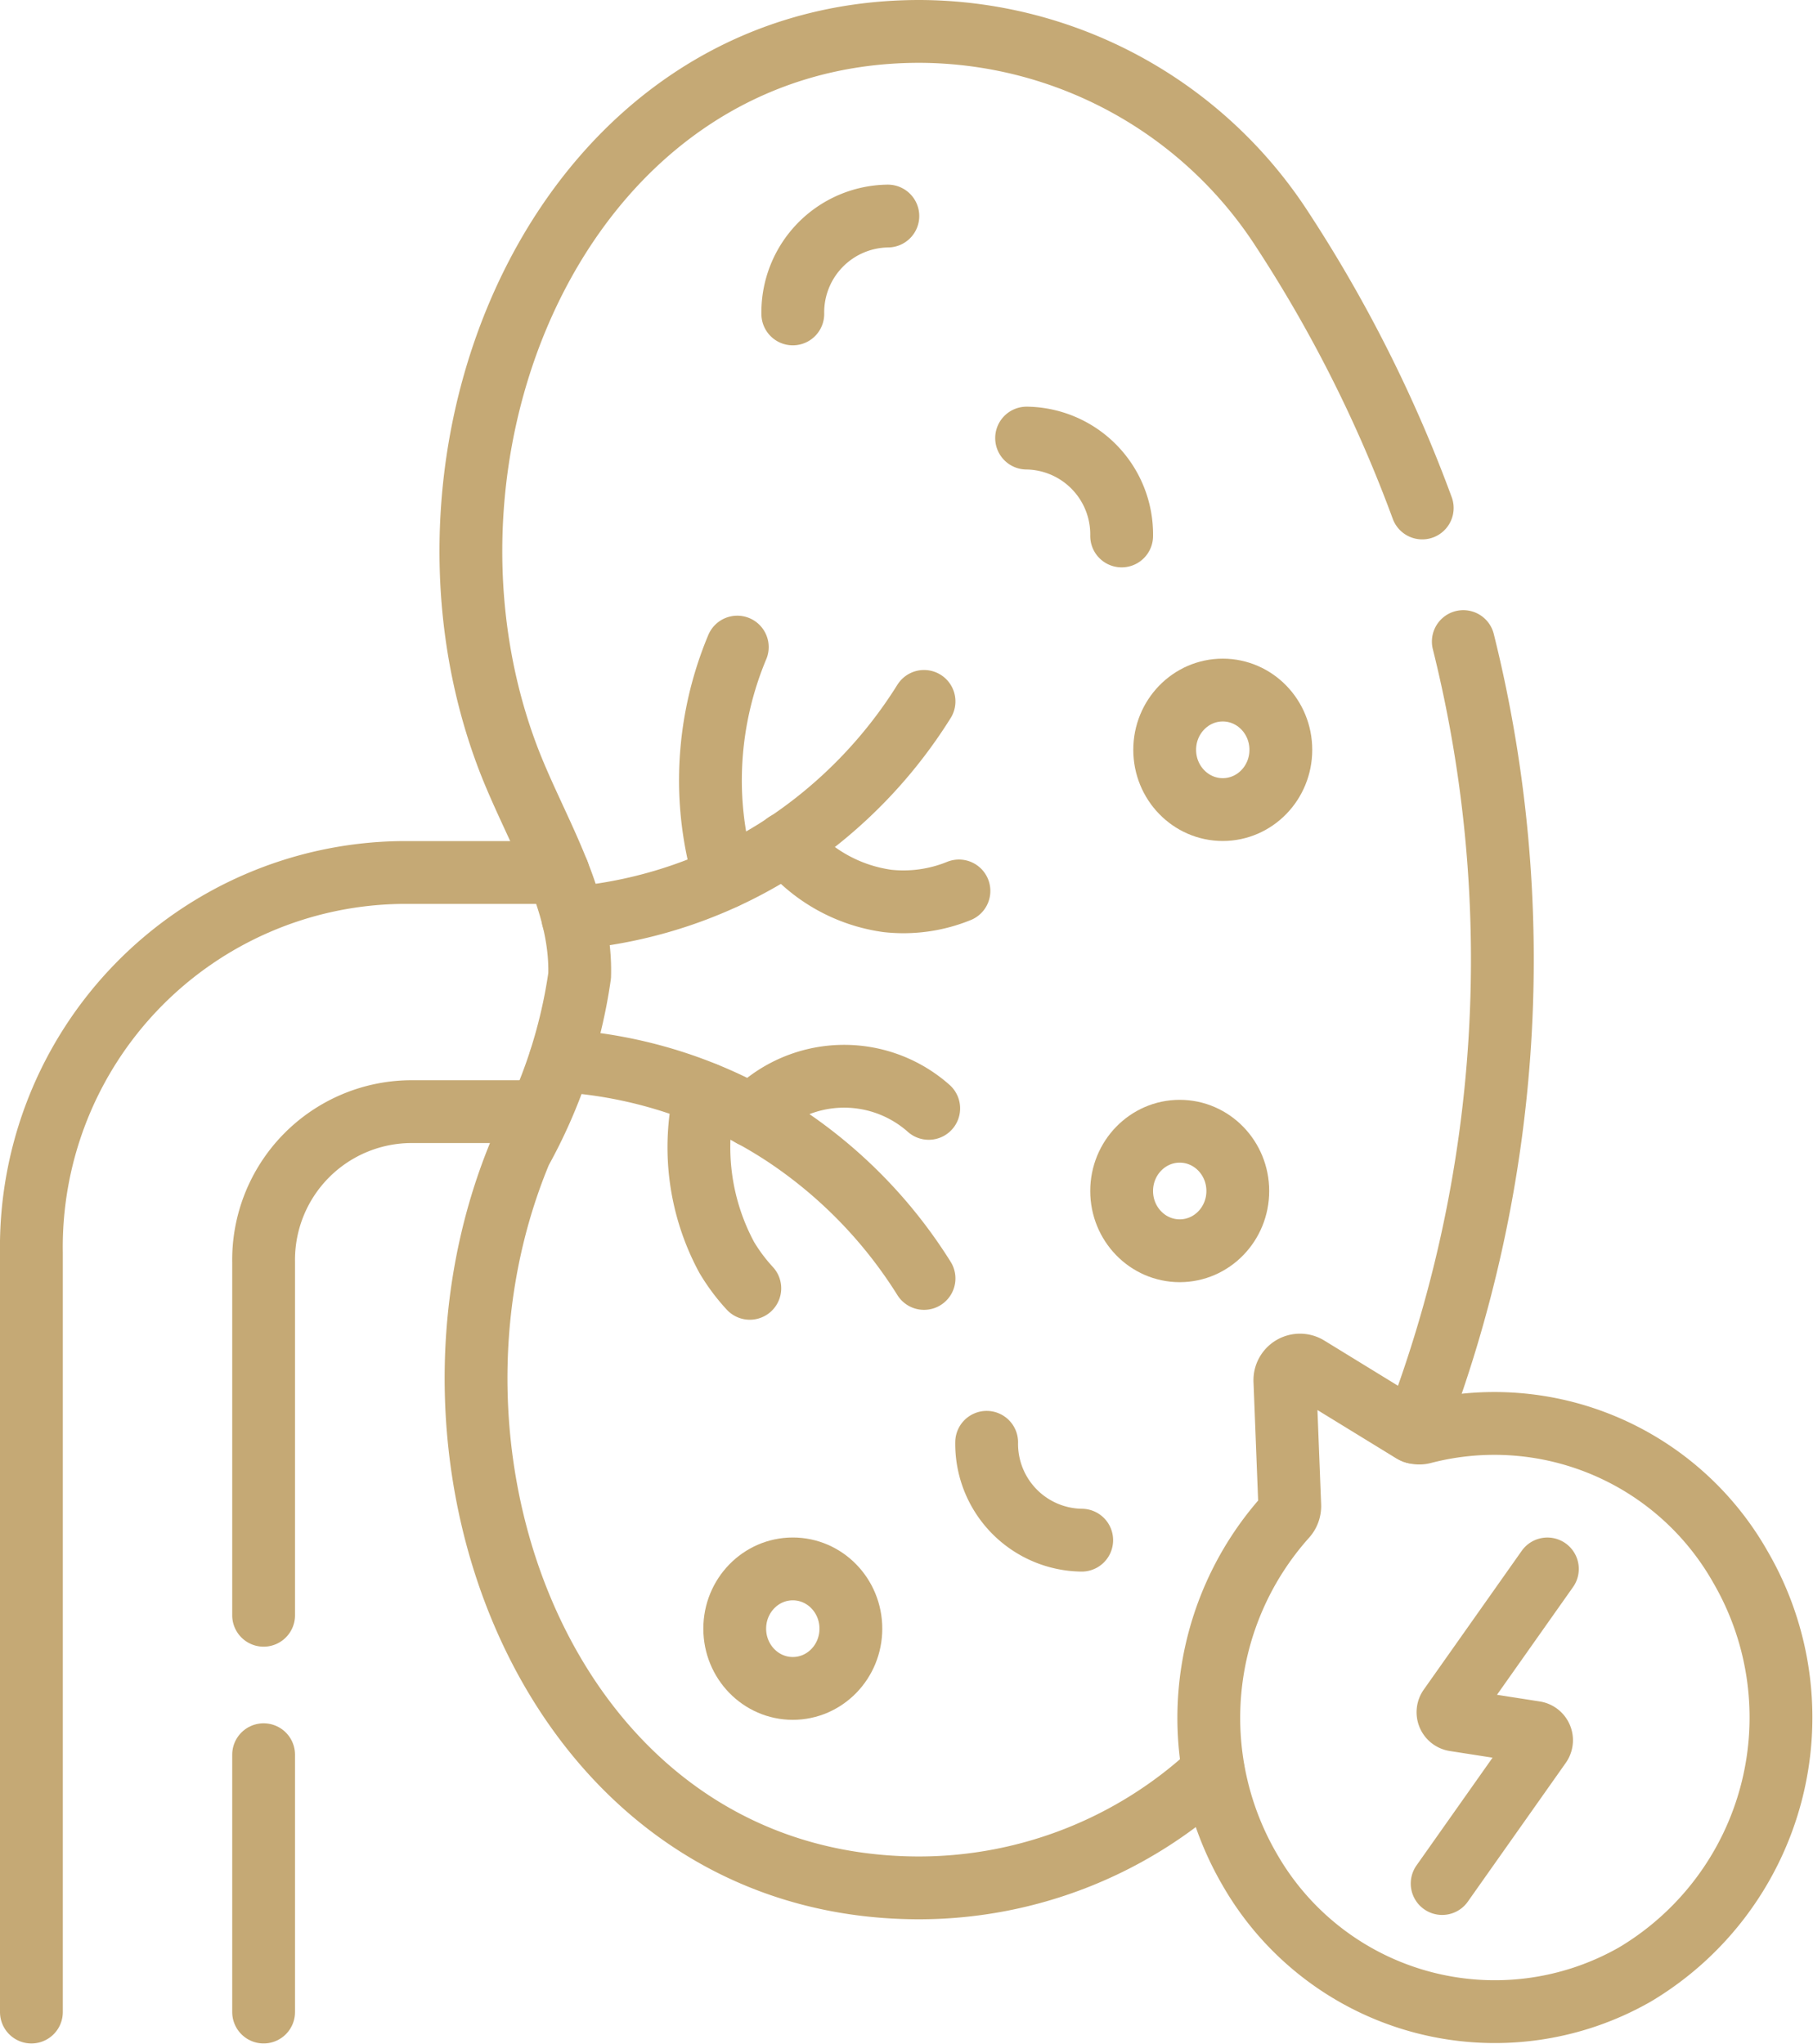 <svg xmlns="http://www.w3.org/2000/svg" viewBox="0 0 43.301 48.813">
  <g id="kidney-stone_1_" data-name="kidney-stone (1)" transform="translate(0.75 0.75)">
    <g id="Group_1078" data-name="Group 1078" transform="translate(0 20.085)">
      <path id="Path_915" data-name="Path 915" d="M30,245.771V227.632a8.945,8.945,0,0,1,8.812-9.072H42.58" transform="translate(-30 -218.56)" fill="none" stroke="#c5a975" stroke-linecap="round" stroke-linejoin="round" stroke-width="1.5"/>
      <path id="Path_916" data-name="Path 916" d="M90,290.586V282.15a3.54,3.54,0,0,1,3.488-3.59H96.56" transform="translate(-84.454 -272.85)" fill="none" stroke="#c5a975" stroke-linecap="round" stroke-linejoin="round" stroke-width="1.5"/>
      <line id="Line_119" data-name="Line 119" y1="6.145" transform="translate(5.546 21.066)" fill="none" stroke="#c5a975" stroke-linecap="round" stroke-linejoin="round" stroke-width="1.5"/>
    </g>
    <path id="Path_917" data-name="Path 917" d="M166.285,18.88a32.859,32.859,0,0,0-3.34-6.644A10.361,10.361,0,0,0,154.277,7.5c-8.431,0-12.626,9.751-9.873,17.226.651,1.768,1.812,3.433,1.757,5.322a12.2,12.2,0,0,1-1.412,4.195c-3.117,7.465.795,17.588,9.525,17.588a10.294,10.294,0,0,0,7.021-2.779" transform="translate(-133.067 -7.5)" fill="none" stroke="#c5a975" stroke-linecap="round" stroke-linejoin="round" stroke-width="1.5"/>
    <path id="Path_918" data-name="Path 918" d="M387.3,179.479a31.352,31.352,0,0,0,1.171-18.882" transform="translate(-354.272 -146.027)" fill="none" stroke="#c5a975" stroke-linecap="round" stroke-linejoin="round" stroke-width="1.5"/>
    <ellipse id="Ellipse_158" data-name="Ellipse 158" cx="1.387" cy="1.427" rx="1.387" ry="1.427" transform="translate(26.039 26.263)" fill="none" stroke="#c5a975" stroke-linecap="round" stroke-linejoin="round" stroke-width="1.5"/>
    <ellipse id="Ellipse_159" data-name="Ellipse 159" cx="1.387" cy="1.427" rx="1.387" ry="1.427" transform="translate(16.798 36.714)" fill="none" stroke="#c5a975" stroke-linecap="round" stroke-linejoin="round" stroke-width="1.5"/>
    <ellipse id="Ellipse_160" data-name="Ellipse 160" cx="1.387" cy="1.427" rx="1.387" ry="1.427" transform="translate(27.067 15.728)" fill="none" stroke="#c5a975" stroke-linecap="round" stroke-linejoin="round" stroke-width="1.5"/>
    <path id="Path_919" data-name="Path 919" d="M228.991,53.825a2.3,2.3,0,0,0-2.27,2.337" transform="translate(-208.536 -49.416)" fill="none" stroke="#c5a975" stroke-linecap="round" stroke-linejoin="round" stroke-width="1.5"/>
    <path id="Path_920" data-name="Path 920" d="M289.4,111.876a2.3,2.3,0,0,0-2.27-2.337" transform="translate(-263.361 -99.828)" fill="none" stroke="#c5a975" stroke-linecap="round" stroke-linejoin="round" stroke-width="1.5"/>
    <path id="Path_921" data-name="Path 921" d="M279.081,363.866a2.3,2.3,0,0,1-2.27-2.337" transform="translate(-253.996 -327.838)" fill="none" stroke="#c5a975" stroke-linecap="round" stroke-linejoin="round" stroke-width="1.5"/>
    <path id="Path_922" data-name="Path 922" d="M178.32,175.618a11.258,11.258,0,0,1-3.3,3.4,10.9,10.9,0,0,1-5.085,1.773" transform="translate(-157.001 -159.619)" fill="none" stroke="#c5a975" stroke-linecap="round" stroke-linejoin="round" stroke-width="1.5"/>
    <path id="Path_923" data-name="Path 923" d="M175.317,271.042a11.272,11.272,0,0,0-3.3-3.4,10.93,10.93,0,0,0-5.391-1.8" transform="translate(-153.998 -241.264)" fill="none" stroke="#c5a975" stroke-linecap="round" stroke-linejoin="round" stroke-width="1.5"/>
    <path id="Path_924" data-name="Path 924" d="M206.087,161.99a8.248,8.248,0,0,0-.64,3.332,8.165,8.165,0,0,0,.339,2.175" transform="translate(-189.228 -147.288)" fill="none" stroke="#c5a975" stroke-linecap="round" stroke-linejoin="round" stroke-width="1.5"/>
    <path id="Path_925" data-name="Path 925" d="M224.95,211.3a3.778,3.778,0,0,0,2.427,1.373,3.512,3.512,0,0,0,1.705-.239" transform="translate(-206.929 -191.909)" fill="none" stroke="#c5a975" stroke-linecap="round" stroke-linejoin="round" stroke-width="1.5"/>
    <path id="Path_926" data-name="Path 926" d="M220.383,270.438a3.043,3.043,0,0,0-4.222.176" transform="translate(-198.952 -244.721)" fill="none" stroke="#c5a975" stroke-linecap="round" stroke-linejoin="round" stroke-width="1.5"/>
    <path id="Path_927" data-name="Path 927" d="M202.674,274.052a5.539,5.539,0,0,0,.516,3.912,4.416,4.416,0,0,0,.55.736" transform="translate(-186.582 -248.686)" fill="none" stroke="#c5a975" stroke-linecap="round" stroke-linejoin="round" stroke-width="1.5"/>
    <g id="Group_1080" data-name="Group 1080" transform="translate(28.116 31.846)">
      <g id="Group_1079" data-name="Group 1079" transform="translate(0 0)">
        <path id="Path_928" data-name="Path 928" d="M346.865,346.97a7.146,7.146,0,0,1-2.52,9.726,6.749,6.749,0,0,1-9.2-2.5,7.2,7.2,0,0,1,.854-8.426.381.381,0,0,0,.1-.27l-.116-2.97a.361.361,0,0,1,.545-.334l2.48,1.521a.355.355,0,0,0,.278.039A6.752,6.752,0,0,1,346.865,346.97Z" transform="translate(-334.161 -342.144)" fill="none" stroke="#c5a975" stroke-linecap="round" stroke-linejoin="round" stroke-width="1.5"/>
      </g>
      <path id="Path_929" data-name="Path 929" d="M397,393.3l-2.339,3.313a.187.187,0,0,0,.12.293l1.925.3a.187.187,0,0,1,.12.293l-2.339,3.313" transform="translate(-388.909 -388.431)" fill="none" stroke="#c5a975" stroke-linecap="round" stroke-linejoin="round" stroke-width="1.5"/>
    </g>
  </g>
</svg>
